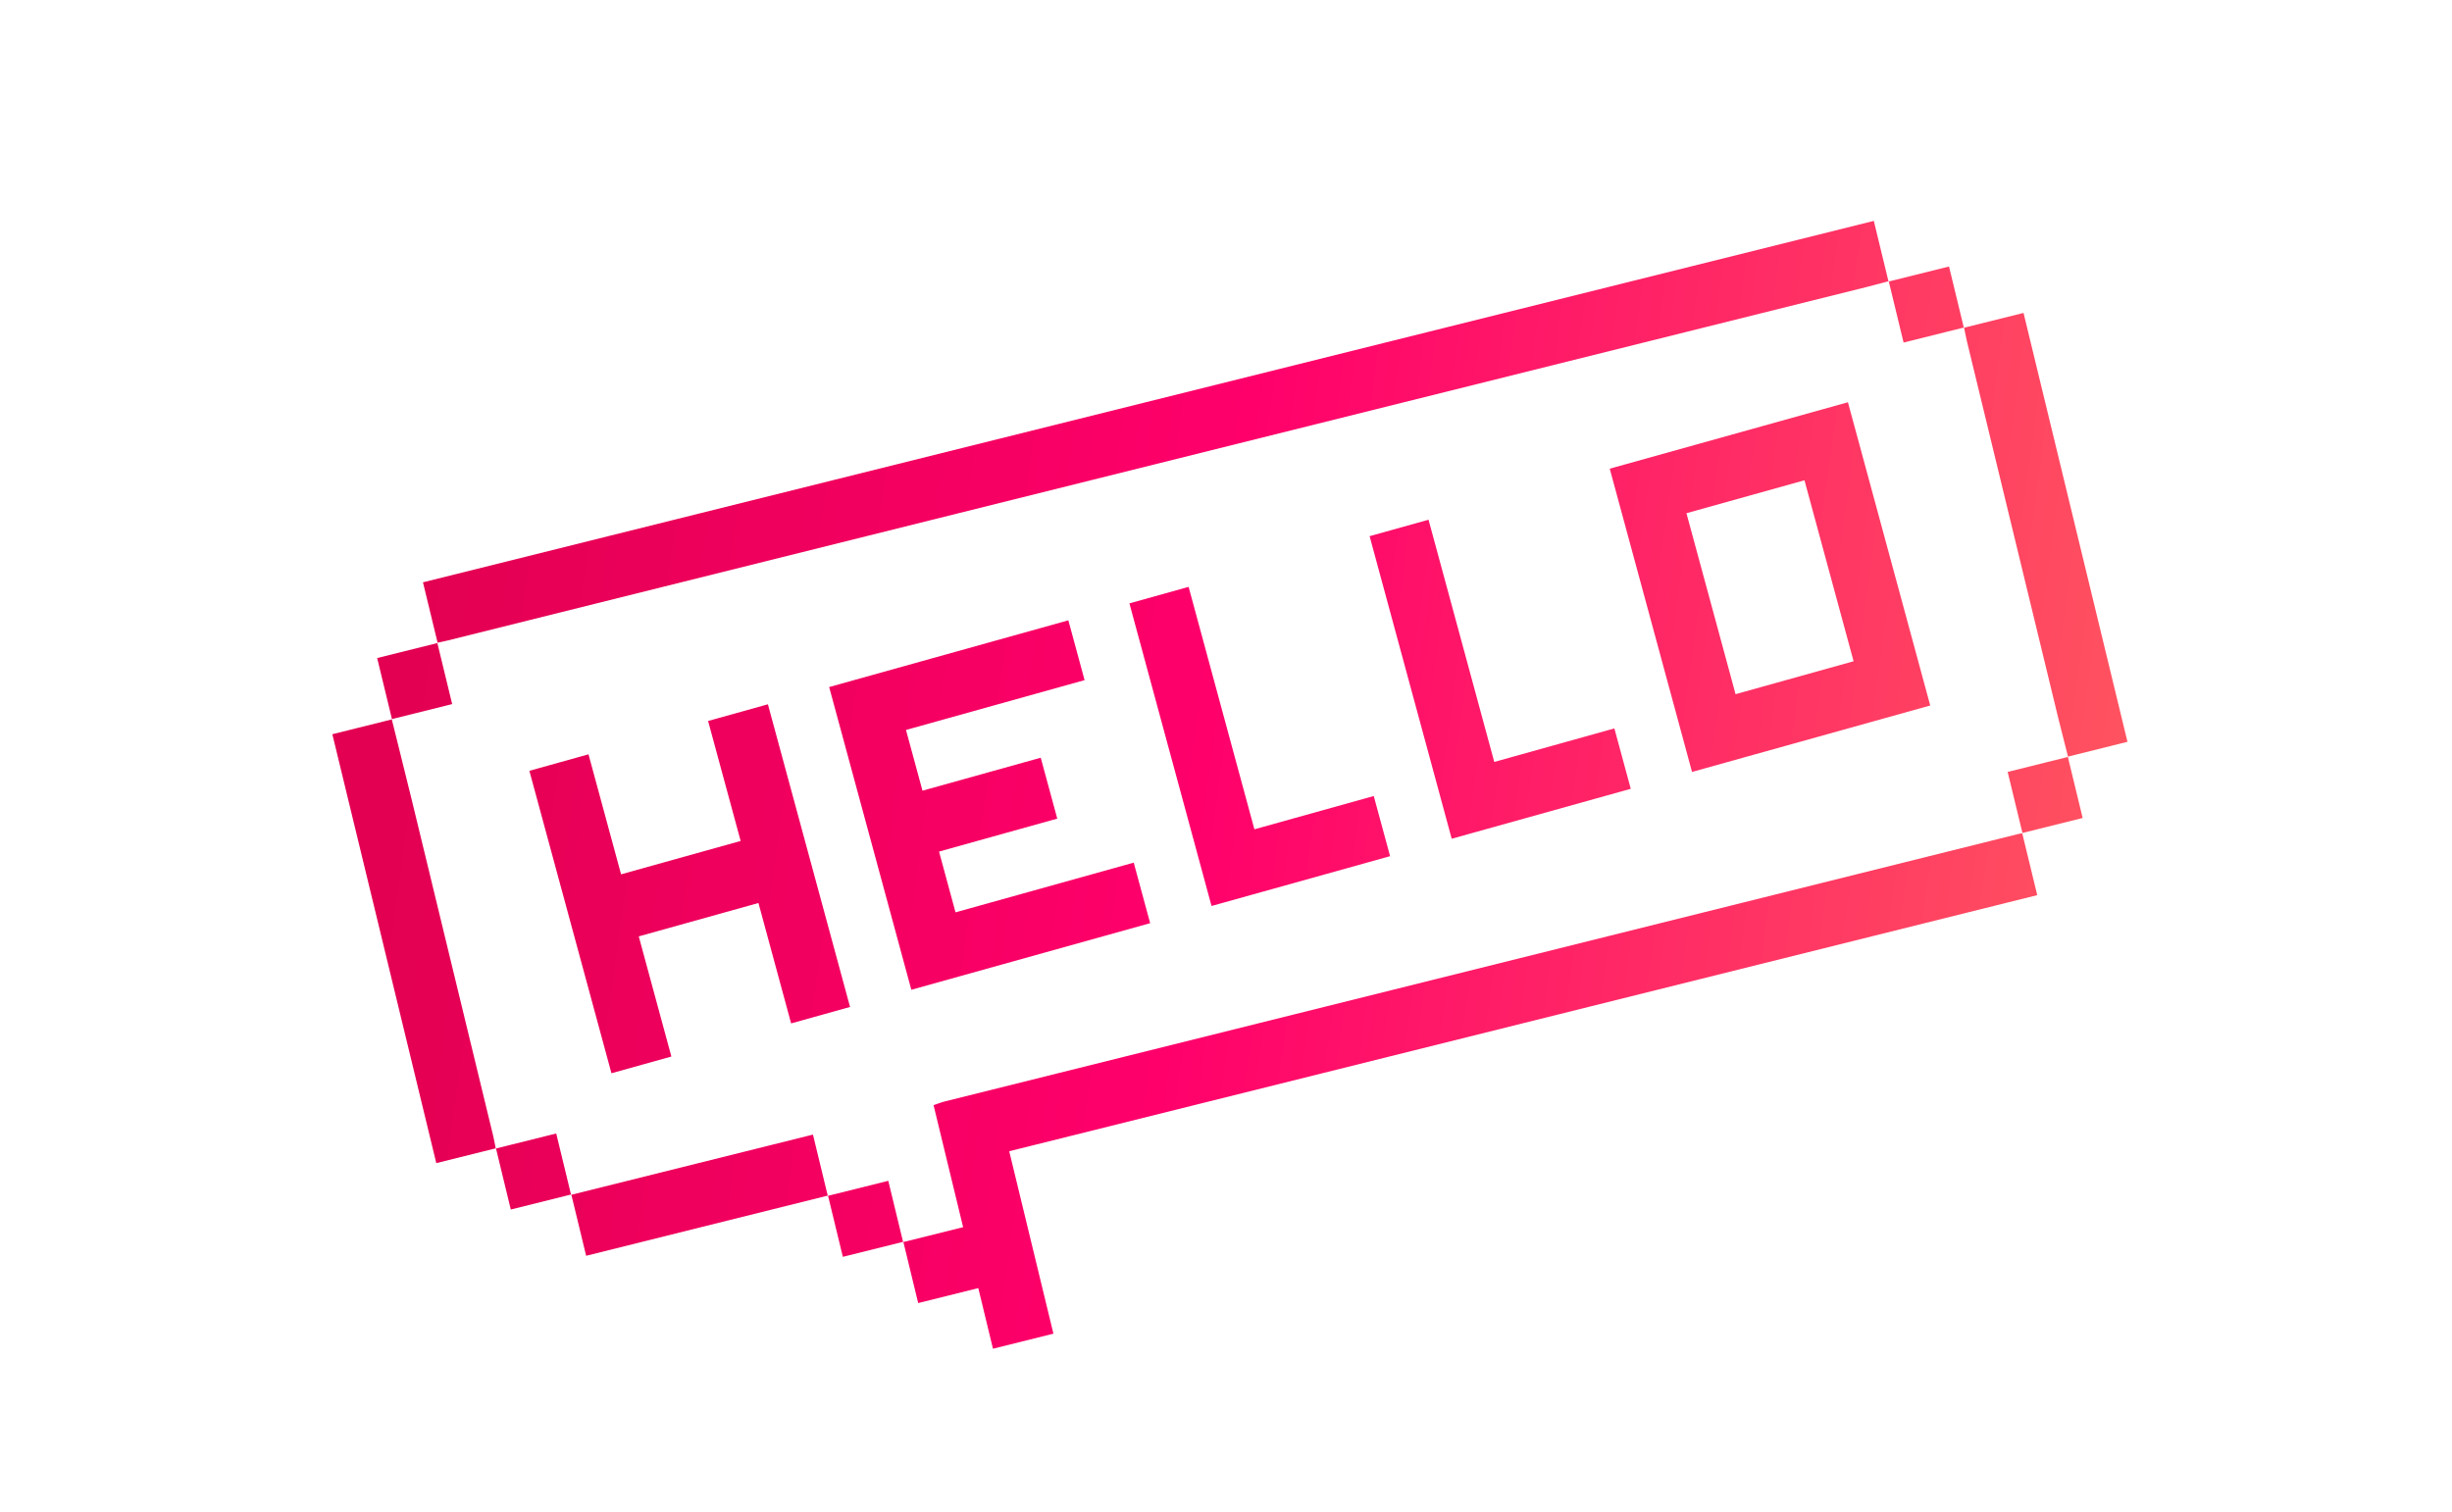 <?xml version="1.0" encoding="UTF-8"?> <svg xmlns="http://www.w3.org/2000/svg" width="120" height="74" viewBox="0 0 120 74" fill="none"><path fill-rule="evenodd" clip-rule="evenodd" d="M92.423 13.782L92.42 13.768L92.434 13.764L92.423 13.782ZM92.42 13.768L91.704 10.813L20.7 28.506L21.416 31.462L21.403 31.465L21.419 31.474L21.416 31.462C21.465 31.451 21.513 31.441 21.562 31.431C21.668 31.409 21.774 31.387 21.878 31.361C45.024 25.595 68.169 19.828 91.314 14.059C91.587 13.992 91.858 13.919 92.129 13.846C92.226 13.82 92.323 13.794 92.42 13.768ZM44.209 60.788L44.212 60.801L44.199 60.804L44.196 60.791L44.209 60.788ZM40.525 58.538L43.472 57.803L44.196 60.791L41.249 61.525L40.525 58.538ZM40.509 58.528L40.522 58.525L40.525 58.538L40.513 58.541L40.509 58.528ZM27.963 58.487L39.786 55.541L40.509 58.528L28.686 61.474L27.963 58.487ZM27.963 58.487L27.948 58.491L27.959 58.473L27.963 58.487ZM98.968 40.792C98.953 40.794 98.938 40.796 98.923 40.798L98.922 40.798C98.882 40.804 98.842 40.809 98.803 40.819C81.277 45.185 63.751 49.552 46.225 53.921C46.118 53.948 46.012 53.986 45.895 54.027L45.817 54.054L45.77 54.071L45.74 54.081L45.688 54.099L47.135 60.073L44.212 60.801L44.936 63.788L47.877 63.055L48.596 66.023L51.554 65.286L49.391 56.356L99.702 43.819L98.968 40.792ZM98.978 40.776L98.981 40.789L98.983 40.789L98.968 40.792L98.966 40.78L98.964 40.78L98.978 40.776ZM101.201 37.054L101.925 40.042L98.978 40.776L98.254 37.788L101.201 37.054ZM101.209 37.038L101.213 37.051L101.201 37.054L101.198 37.041L101.209 37.038ZM96.122 16.043L99.031 15.318L104.118 36.313L101.209 37.038C101.157 36.83 101.103 36.623 101.049 36.415C100.94 35.991 100.831 35.568 100.728 35.142C99.236 28.992 97.746 22.843 96.257 16.692C96.222 16.546 96.193 16.398 96.164 16.251C96.15 16.181 96.136 16.112 96.122 16.043ZM96.108 16.034L96.118 16.032L96.119 16.029L96.12 16.031L96.122 16.043L96.112 16.045L96.111 16.048L96.111 16.046L96.108 16.034ZM92.437 13.78L95.384 13.046L96.108 16.034L93.161 16.769L92.437 13.78ZM92.437 13.78L92.424 13.783L92.434 13.767L92.437 13.78ZM19.186 35.214L19.174 35.217L19.171 35.204L19.182 35.201L19.186 35.214ZM21.405 31.479L22.129 34.467L19.182 35.201L18.458 32.213L21.405 31.479ZM21.405 31.479L21.402 31.466L21.418 31.476L21.405 31.479ZM24.261 56.213L24.25 56.159L24.236 56.085L24.224 56.024C24.198 55.89 24.173 55.757 24.141 55.624C22.806 50.112 21.472 44.6 20.135 39.091C19.925 38.226 19.709 37.363 19.494 36.5C19.387 36.072 19.28 35.645 19.174 35.217L16.265 35.942L21.352 56.938L24.261 56.213ZM24.274 56.221L24.998 59.209L27.945 58.474L27.948 58.488L27.959 58.471L27.945 58.474L27.221 55.487L24.274 56.221ZM24.274 56.221L24.265 56.223L24.264 56.226L24.264 56.224L24.263 56.223L24.261 56.213L24.27 56.211L24.271 56.208L24.272 56.21L24.274 56.221ZM90.437 19.691L78.78 22.943L82.807 37.788L94.465 34.536L90.437 19.691ZM84.938 33.982L82.534 25.123L88.31 23.511L90.714 32.37L84.938 33.982ZM52.285 30.366L53.079 33.294L44.339 35.733L45.146 38.706L50.933 37.092L51.742 40.073L45.956 41.687L46.763 44.661L55.484 42.228L56.288 45.191L44.6 48.452L40.579 33.633L52.285 30.366ZM31.261 45.838L37.118 44.204L38.717 50.098L41.601 49.293L37.581 34.477L34.654 35.294L36.247 41.167L30.395 42.8L28.801 36.926L25.907 37.733L29.924 52.538L32.857 51.72L31.261 45.838ZM61.39 40.597L67.231 38.967L68.031 41.912L59.292 44.35L55.273 29.537L58.17 28.729L61.39 40.597ZM79.809 38.614L79.007 35.658L79.005 35.658C77.023 36.211 75.098 36.748 73.129 37.299L69.912 25.442L67.028 26.247L71.046 41.059L79.809 38.614Z" fill="url(#paint0_linear_2001_1304)"></path><defs><linearGradient id="paint0_linear_2001_1304" x1="22.747" y1="14.394" x2="123.117" y2="28.074" gradientUnits="userSpaceOnUse"><stop stop-color="#E30052"></stop><stop offset="0.385" stop-color="#FF006B"></stop><stop offset="0.885" stop-color="#FF5E5E"></stop></linearGradient></defs></svg> 